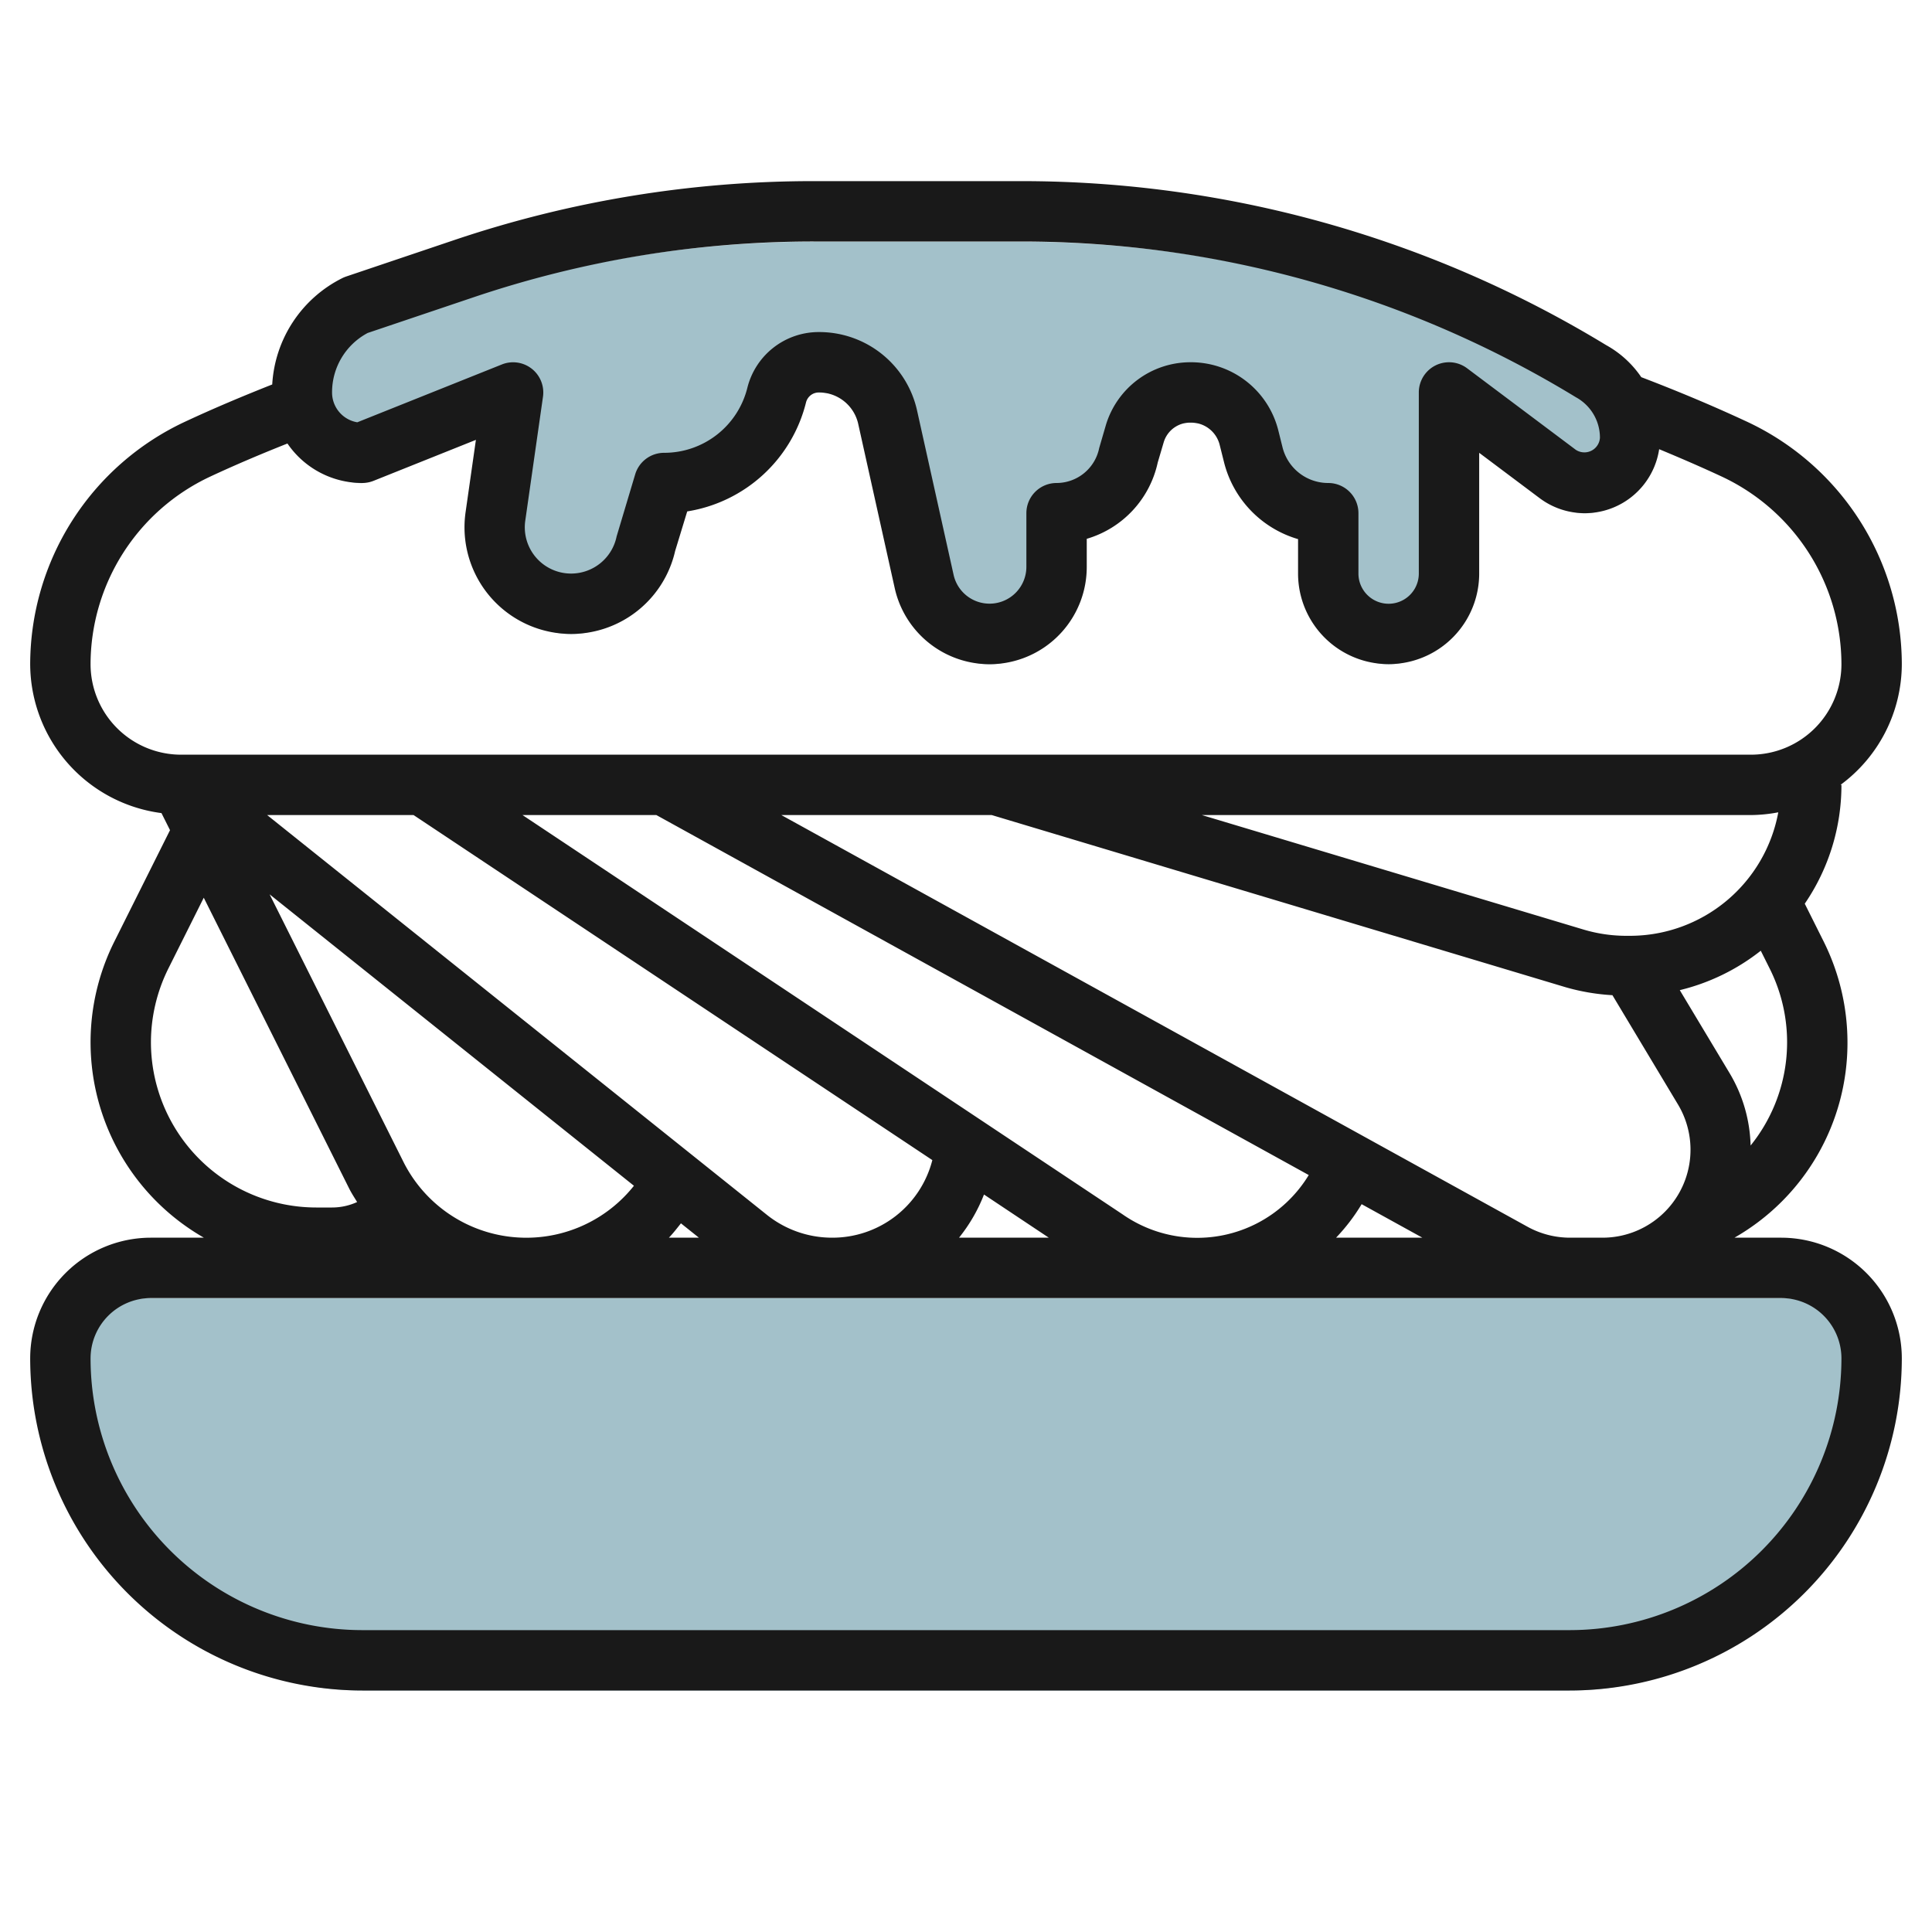 <?xml version="1.0" encoding="UTF-8"?>
<svg xmlns="http://www.w3.org/2000/svg" id="Layer_3" data-name="Layer 3" viewBox="0 0 64 64" width="512" height="512"><path d="M33.837,8.006H26.949a36.253,36.253,0,0,0-11.586,1.9l-3.574,1.205A3.236,3.236,0,0,0,10,14.006h0a2,2,0,0,0,2,2h0l5-2-.587,4.107a2.535,2.535,0,0,0,2.509,2.893h0a2.536,2.536,0,0,0,2.486-2.037L22,17.006h0a3.843,3.843,0,0,0,3.728-2.91h0a1.438,1.438,0,0,1,1.395-1.09h0a2.34,2.34,0,0,1,2.284,1.832l1.207,5.43a2.219,2.219,0,0,0,2.167,1.738h0A2.22,2.22,0,0,0,35,19.787V18.005h0a2.438,2.438,0,0,0,2.392-1.96l.2-.677a1.9,1.9,0,0,1,1.826-1.362h.038a1.976,1.976,0,0,1,1.917,1.5l.14.563A2.562,2.562,0,0,0,44,18.006h0v2a2,2,0,0,0,2,2h0a2,2,0,0,0,2-2v-6l3.6,2.7a1.5,1.5,0,0,0,.9.3h0a1.5,1.5,0,0,0,1.5-1.5h0a2.526,2.526,0,0,0-1.317-2.218h0A36.261,36.261,0,0,0,33.837,8.006Z" style="fill:#a3c1ca"/><path d="M59,43H5a3,3,0,0,0-3,3H2A10,10,0,0,0,12,56H52A10,10,0,0,0,62,46h0A3,3,0,0,0,59,43Z" style="fill:#a3c1ca"/><path d="M63,22a8.885,8.885,0,0,0-5.108-8.021c-1.149-.536-2.334-1.031-3.523-1.485A3.388,3.388,0,0,0,53.2,11.429,37.255,37.255,0,0,0,33.836,6H26.949A37.214,37.214,0,0,0,15.043,7.954L11.47,9.159a1.11,1.11,0,0,0-.128.053,4.206,4.206,0,0,0-2.324,3.524c-.983.389-1.961.8-2.91,1.244A8.885,8.885,0,0,0,1,22a4.992,4.992,0,0,0,4.349,4.935l.283.565L3.789,31.188A7.459,7.459,0,0,0,6.754,41H5a4,4,0,0,0-4,4A11.012,11.012,0,0,0,12,56H52A11.012,11.012,0,0,0,63,45a4,4,0,0,0-4-4H57.456A7.43,7.43,0,0,0,61.2,34.529a7.5,7.5,0,0,0-.789-3.341l-.626-1.252A6.957,6.957,0,0,0,61,26h-.031A4.981,4.981,0,0,0,63,22ZM12.18,11.03l3.5-1.18A35.178,35.178,0,0,1,26.949,8h6.887a35.312,35.312,0,0,1,18.369,5.16A1.527,1.527,0,0,1,53,14.5a.516.516,0,0,1-.8.4l-3.6-2.7A1,1,0,0,0,47,13v6a1,1,0,1,1-2,0V17a1,1,0,0,0-1-1,1.559,1.559,0,0,1-1.515-1.183l-.14-.562A2.983,2.983,0,0,0,39.42,12a2.923,2.923,0,0,0-2.785,2.077l-.223.766A1.443,1.443,0,0,1,35,16h0a1,1,0,0,0-1,1v1.782a1.22,1.22,0,0,1-2.41.264l-1.207-5.429A3.319,3.319,0,0,0,27.123,11a2.436,2.436,0,0,0-2.366,1.847A2.837,2.837,0,0,1,22,15a1,1,0,0,0-.958.711l-.615,2.056A1.539,1.539,0,0,1,18.922,19,1.533,1.533,0,0,1,17.4,17.25l.587-4.107a1,1,0,0,0-1.362-1.07l-4.789,1.916A1,1,0,0,1,11,13,2.224,2.224,0,0,1,12.18,11.03ZM32.853,27l19.016,5.705a7.035,7.035,0,0,0,1.545.262l2.17,3.618A2.914,2.914,0,0,1,53.084,41H52.008a2.914,2.914,0,0,1-1.408-.363L25.883,27ZM47.118,41H44.259a6.3,6.3,0,0,0,.847-1.11ZM21.743,27,43.354,38.925a4.321,4.321,0,0,1-6.17,1.3L17.309,27Zm13,14H31.769a5.39,5.39,0,0,0,.827-1.43ZM13.7,27l17.185,11.43A3.415,3.415,0,0,1,27.558,41a3.455,3.455,0,0,1-2.15-.754L8.85,27Zm-.341,11.478L8.931,29.626,21,39.28a4.553,4.553,0,0,1-7.64-.8Zm9.2,2.048.593.474h-.994C22.3,40.853,22.426,40.689,22.555,40.527ZM5,34.529a5.5,5.5,0,0,1,.578-2.447L6.75,29.738l4.818,9.636c.078.156.174.3.262.445A1.992,1.992,0,0,1,11,40h-.528A5.479,5.479,0,0,1,5,34.529ZM61,45a9.009,9.009,0,0,1-9,9H12a9.009,9.009,0,0,1-9-9,2,2,0,0,1,2-2H59A2,2,0,0,1,61,45Zm-3.009-7.055a4.91,4.91,0,0,0-.692-2.389L55.645,32.8a6.984,6.984,0,0,0,2.683-1.306l.294.589a5.447,5.447,0,0,1-.631,5.864ZM54,31h-.12a4.963,4.963,0,0,1-1.436-.211L39.814,27H58a5.027,5.027,0,0,0,.908-.091A5,5,0,0,1,54,31Zm4-6H6a3,3,0,0,1-3-3,6.875,6.875,0,0,1,3.955-6.208c.837-.391,1.7-.756,2.567-1.1A3,3,0,0,0,12,16a1.012,1.012,0,0,0,.372-.071l3.393-1.358-.342,2.395a3.533,3.533,0,0,0,6.942,1.286l.4-1.311A4.836,4.836,0,0,0,26.7,13.333.438.438,0,0,1,27.123,13a1.332,1.332,0,0,1,1.308,1.049l1.207,5.43a3.219,3.219,0,0,0,6.362-.7v-.93a3.381,3.381,0,0,0,2.351-2.526l.2-.678A.912.912,0,0,1,39.458,14a.972.972,0,0,1,.946.74l.141.562A3.555,3.555,0,0,0,43,17.859V19a3,3,0,1,0,6,0V15l2,1.5a2.492,2.492,0,0,0,3.962-1.62c.7.291,1.4.593,2.084.912A6.876,6.876,0,0,1,61,22,3,3,0,0,1,58,25Z" style="fill:#191919"/></svg>
